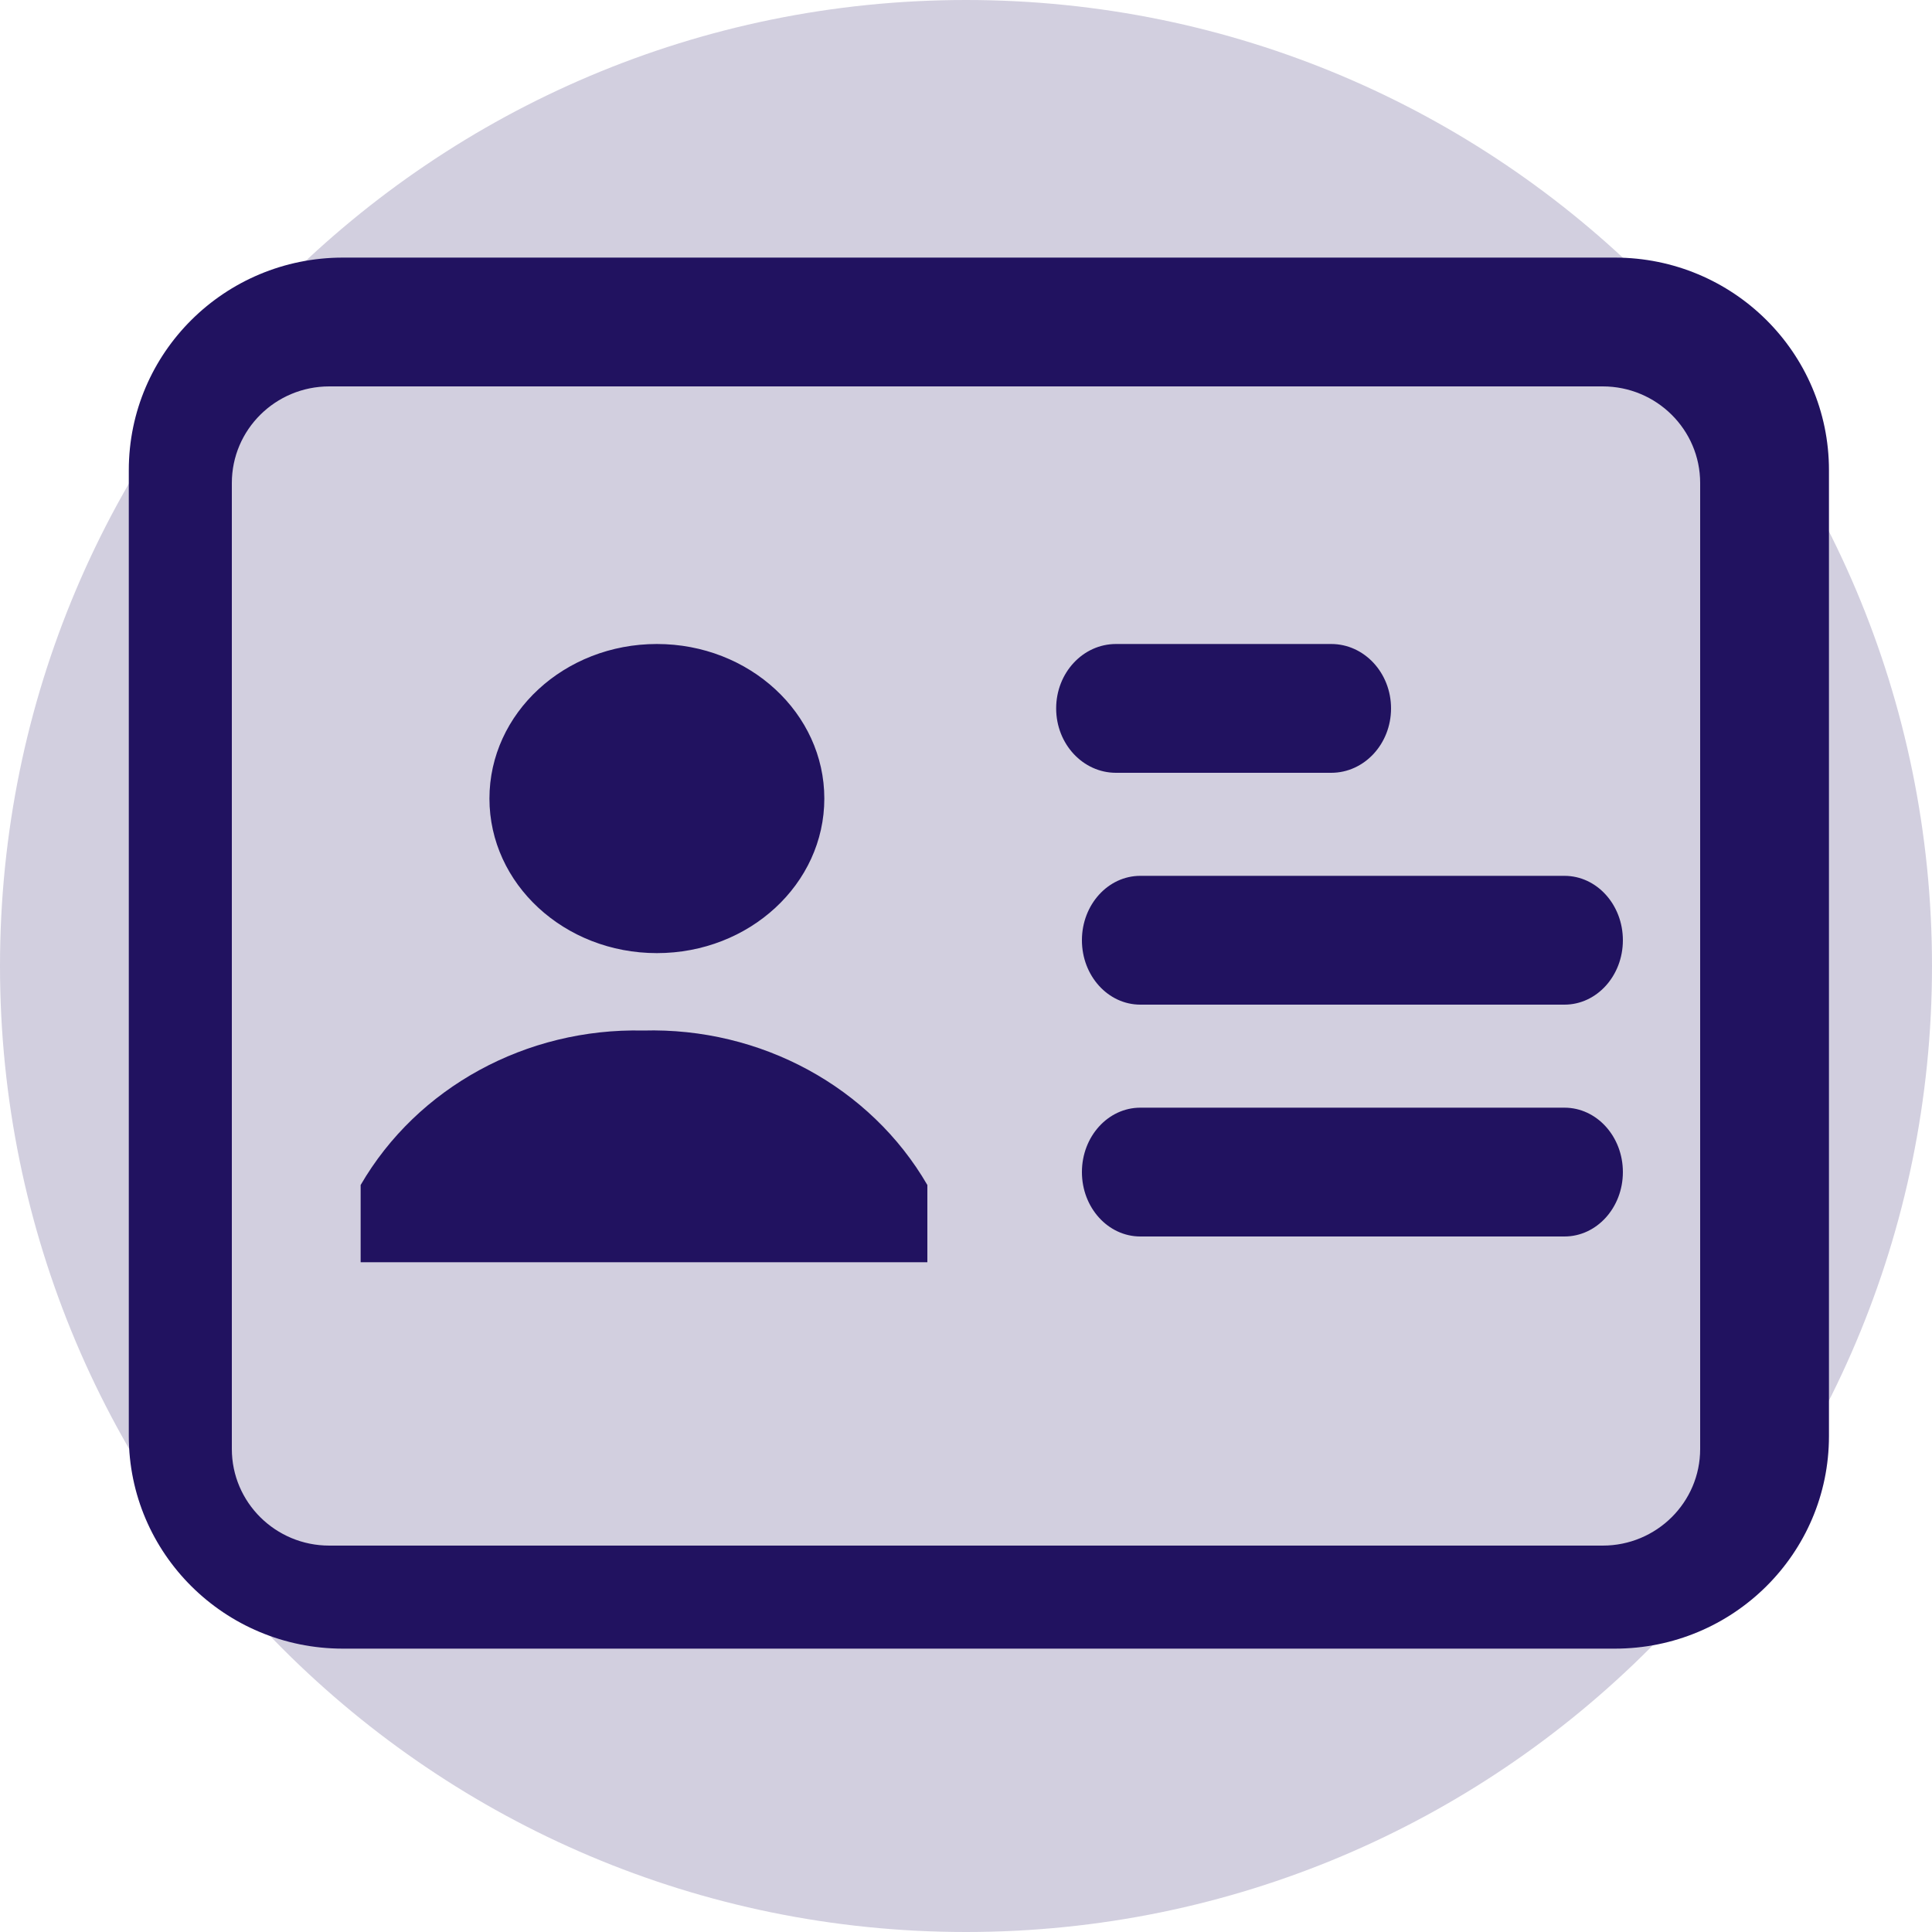 <?xml version="1.0" encoding="utf-8"?>
<svg width="75px" height="75px" viewBox="0 0 75 75" version="1.1" xmlns:xlink="http://www.w3.org/1999/xlink" xmlns="http://www.w3.org/2000/svg">
  <desc>Created with Lunacy</desc>
  <g id="Group-28">
    <path d="M37.5 75C58.211 75 75 58.211 75 37.5C75 16.789 58.211 0 37.5 0C16.789 0 0 16.789 0 37.5C0 58.211 16.789 75 37.5 75Z" id="Oval-Copy-5" fill="#211261" fill-opacity="0.2" fill-rule="evenodd" stroke="none" />
    <path d="M57.688 0L8.312 0C3.722 0 0 3.694 0 8.25L0 45.75C0 50.306 3.722 54 8.312 54L57.688 54C62.278 54 66 50.306 66 45.75L66 8.25C66 3.694 62.278 0 57.688 0ZM61 46.25C61 48.321 59.306 50 57.217 50L7.783 50C5.694 50 4 48.321 4 46.25L4 8.75C4 6.679 5.694 5 7.783 5L57.217 5C59.306 5 61 6.679 61 8.75L61 46.25ZM27 21C27 24.314 24.09 27 20.5 27C16.91 27 14 24.314 14 21C14 17.686 16.91 15 20.5 15C24.09 15 27 17.686 27 21ZM38.323 20L46.677 20C47.96 20 49 18.881 49 17.5C49 16.119 47.96 15 46.677 15L38.323 15C37.04 15 36 16.119 36 17.5C36 18.881 37.04 20 38.323 20ZM39.267 24L55.733 24C56.985 24 58 25.119 58 26.5C58 27.881 56.985 29 55.733 29L39.267 29C38.015 29 37 27.881 37 26.5C37 25.119 38.015 24 39.267 24ZM19.97 30.005C15.427 29.901 11.2 32.211 9 36.002L9 39L31 39L31 36.002C28.79 32.193 24.534 29.879 19.97 30.005ZM39.267 33L55.733 33C56.985 33 58 34.119 58 35.5C58 36.881 56.985 38 55.733 38L39.267 38C38.015 38 37 36.881 37 35.5C37 34.119 38.015 33 39.267 33Z" transform="translate(5 10)" id="Shape" fill="#211260" fill-rule="evenodd" stroke="none" />
  </g>
</svg>